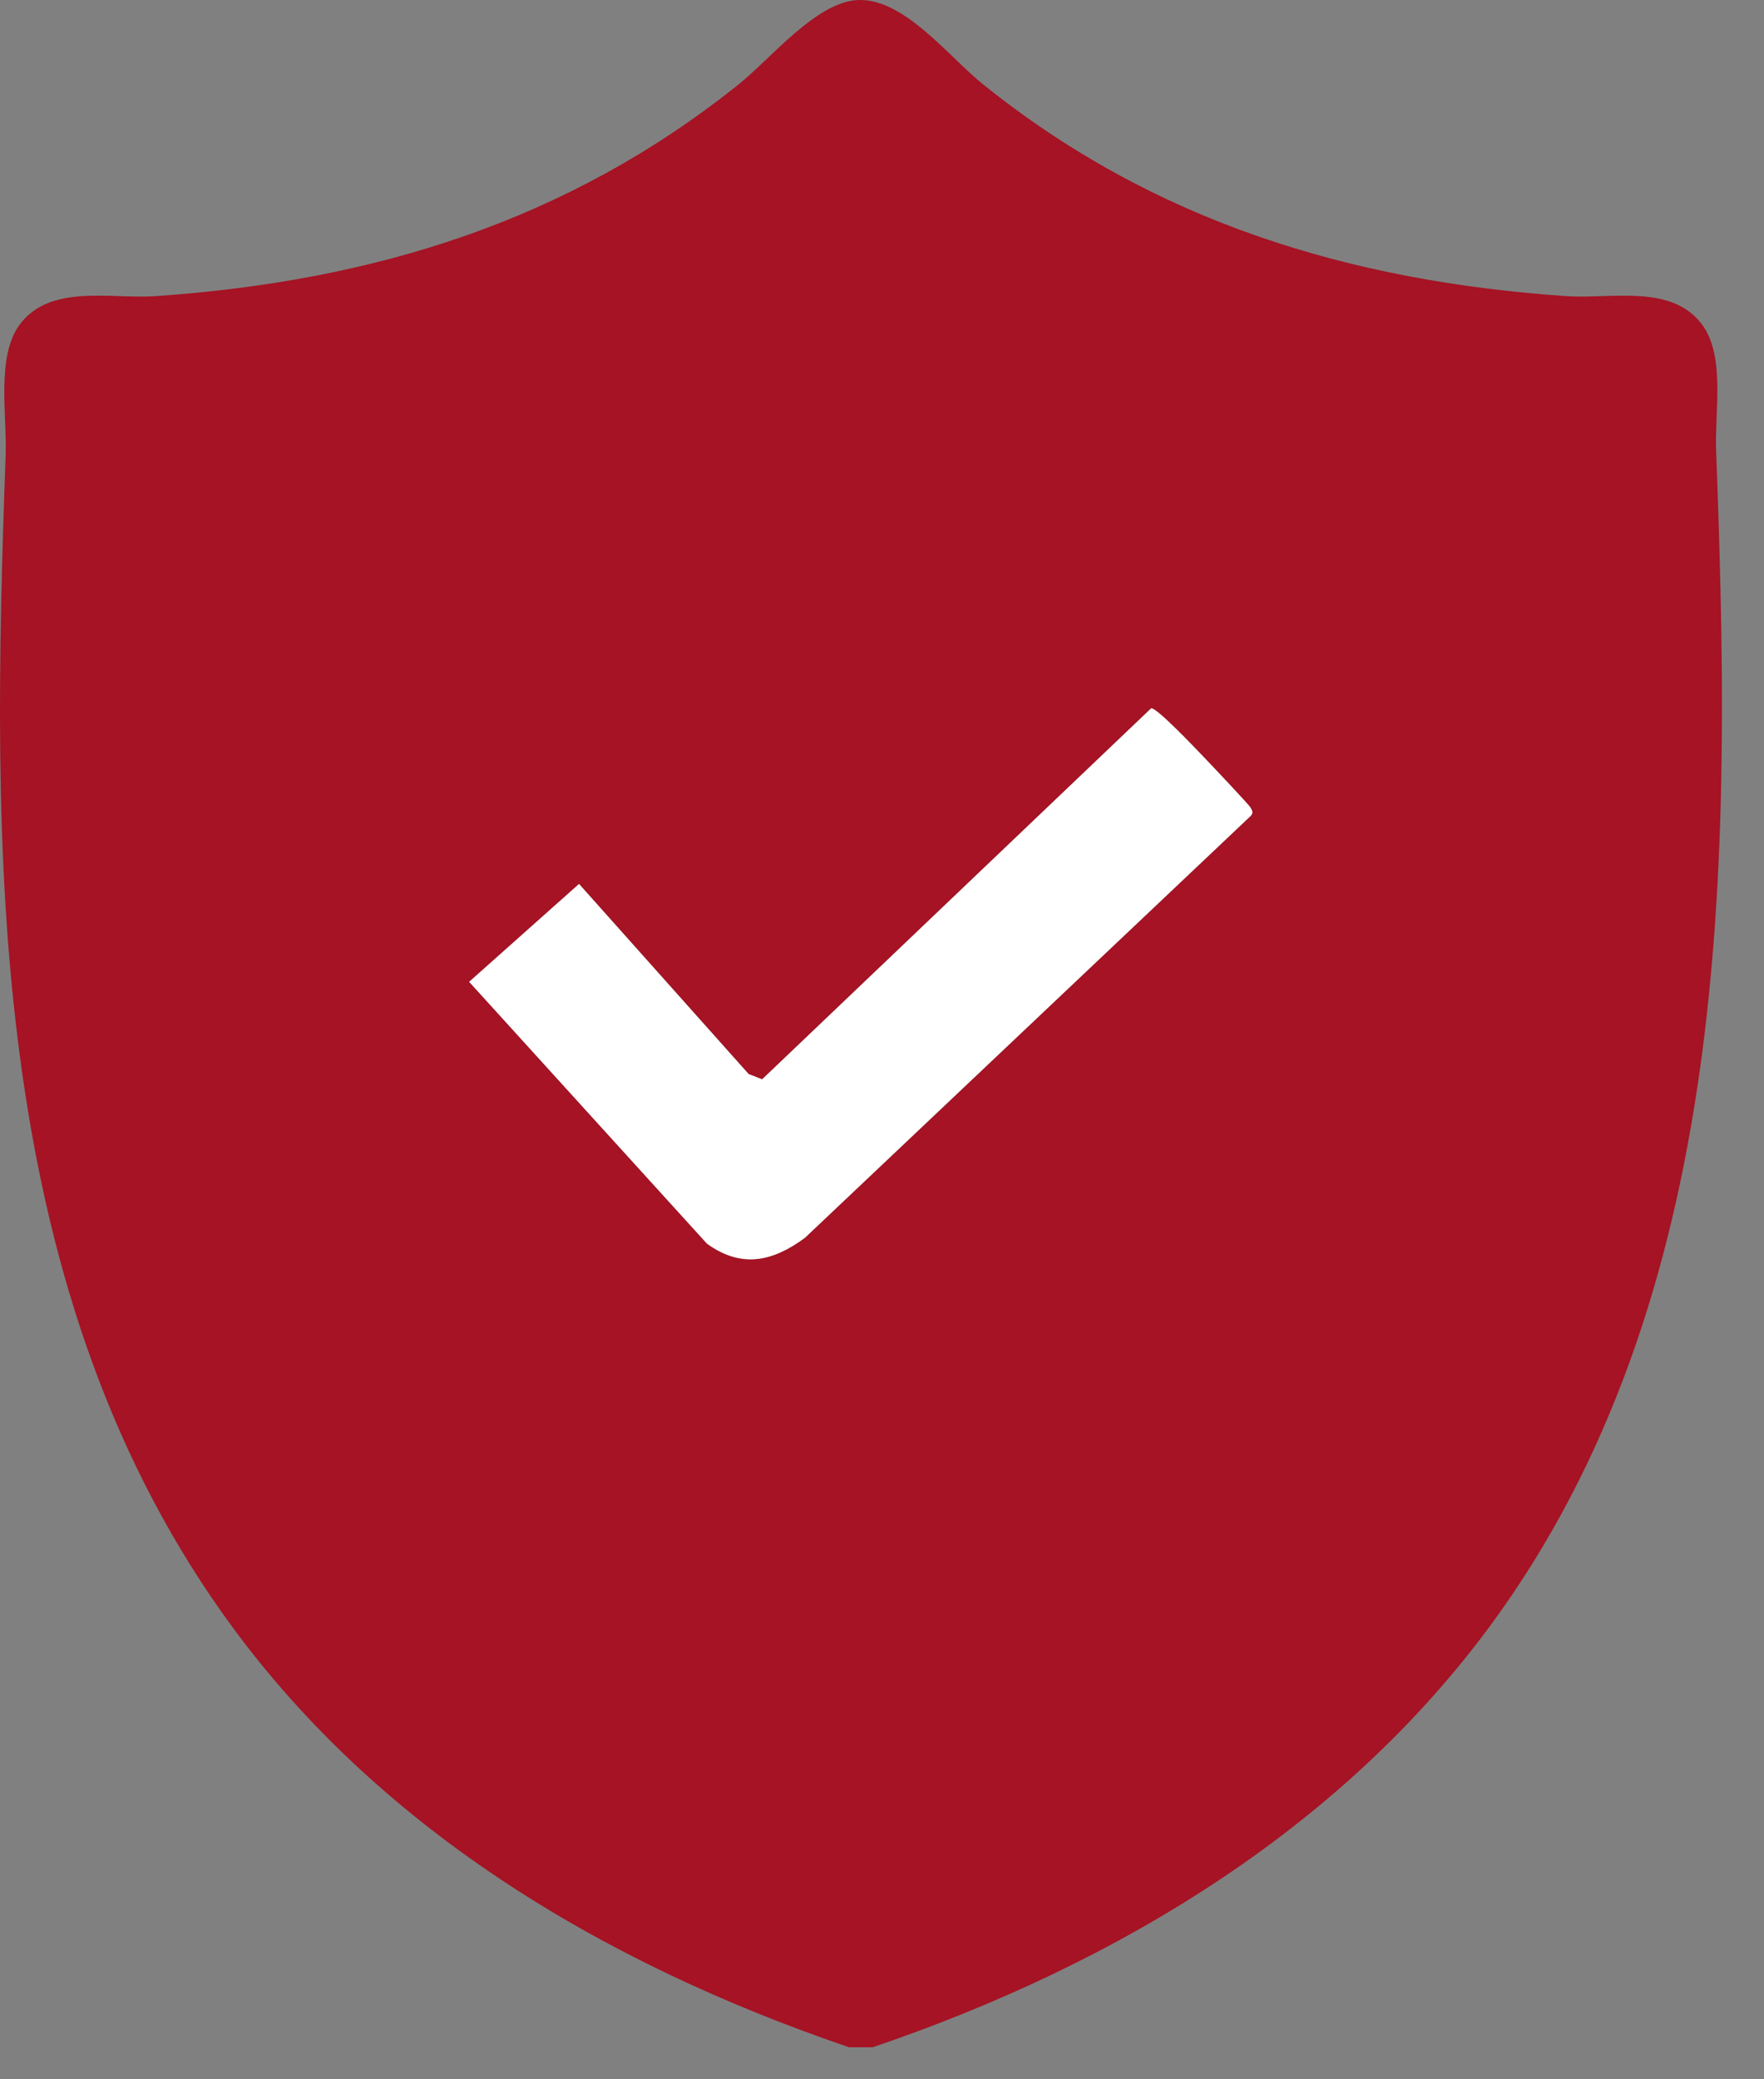 <svg width="28" height="33" viewBox="0 0 28 33" fill="none" xmlns="http://www.w3.org/2000/svg">
<rect x="0" y="0" width="28" height="33" fill="#808080" stroke="none"/>
<path d="M13.855 32.491H13.475C9.569 31.159 5.939 29.007 3.525 25.595C-0.232 20.287 -0.134 13.458 0.09 7.21C0.111 6.583 -0.061 5.653 0.314 5.15C0.797 4.5 1.764 4.749 2.466 4.7C5.922 4.463 9.013 3.513 11.728 1.336C12.243 0.923 12.969 0.016 13.633 0C14.359 -0.018 15.058 0.899 15.601 1.336C18.305 3.513 21.42 4.464 24.863 4.7C25.565 4.749 26.532 4.5 27.016 5.15C27.389 5.65 27.216 6.527 27.24 7.146C27.47 13.349 27.56 20.28 23.83 25.558C21.423 28.962 17.753 31.166 13.854 32.491H13.855ZM18.273 11.241L12.097 17.13L11.883 17.046L9.191 14.029L7.447 15.583L11.222 19.738C11.77 20.133 12.263 20.024 12.777 19.645L19.853 12.949C19.895 12.901 19.878 12.872 19.853 12.823C19.828 12.774 19.194 12.106 19.09 11.997C18.985 11.889 18.358 11.227 18.272 11.241H18.273Z" fill="#A51324"/>
<path d="M18.272 11.241C18.358 11.225 18.983 11.886 19.09 11.997C19.196 12.107 19.828 12.773 19.853 12.822C19.879 12.872 19.895 12.901 19.853 12.948L12.777 19.644C12.262 20.024 11.77 20.133 11.222 19.738L7.447 15.582L9.191 14.029L11.883 17.046L12.097 17.13L18.273 11.241H18.272Z" fill="white"/>
</svg>

